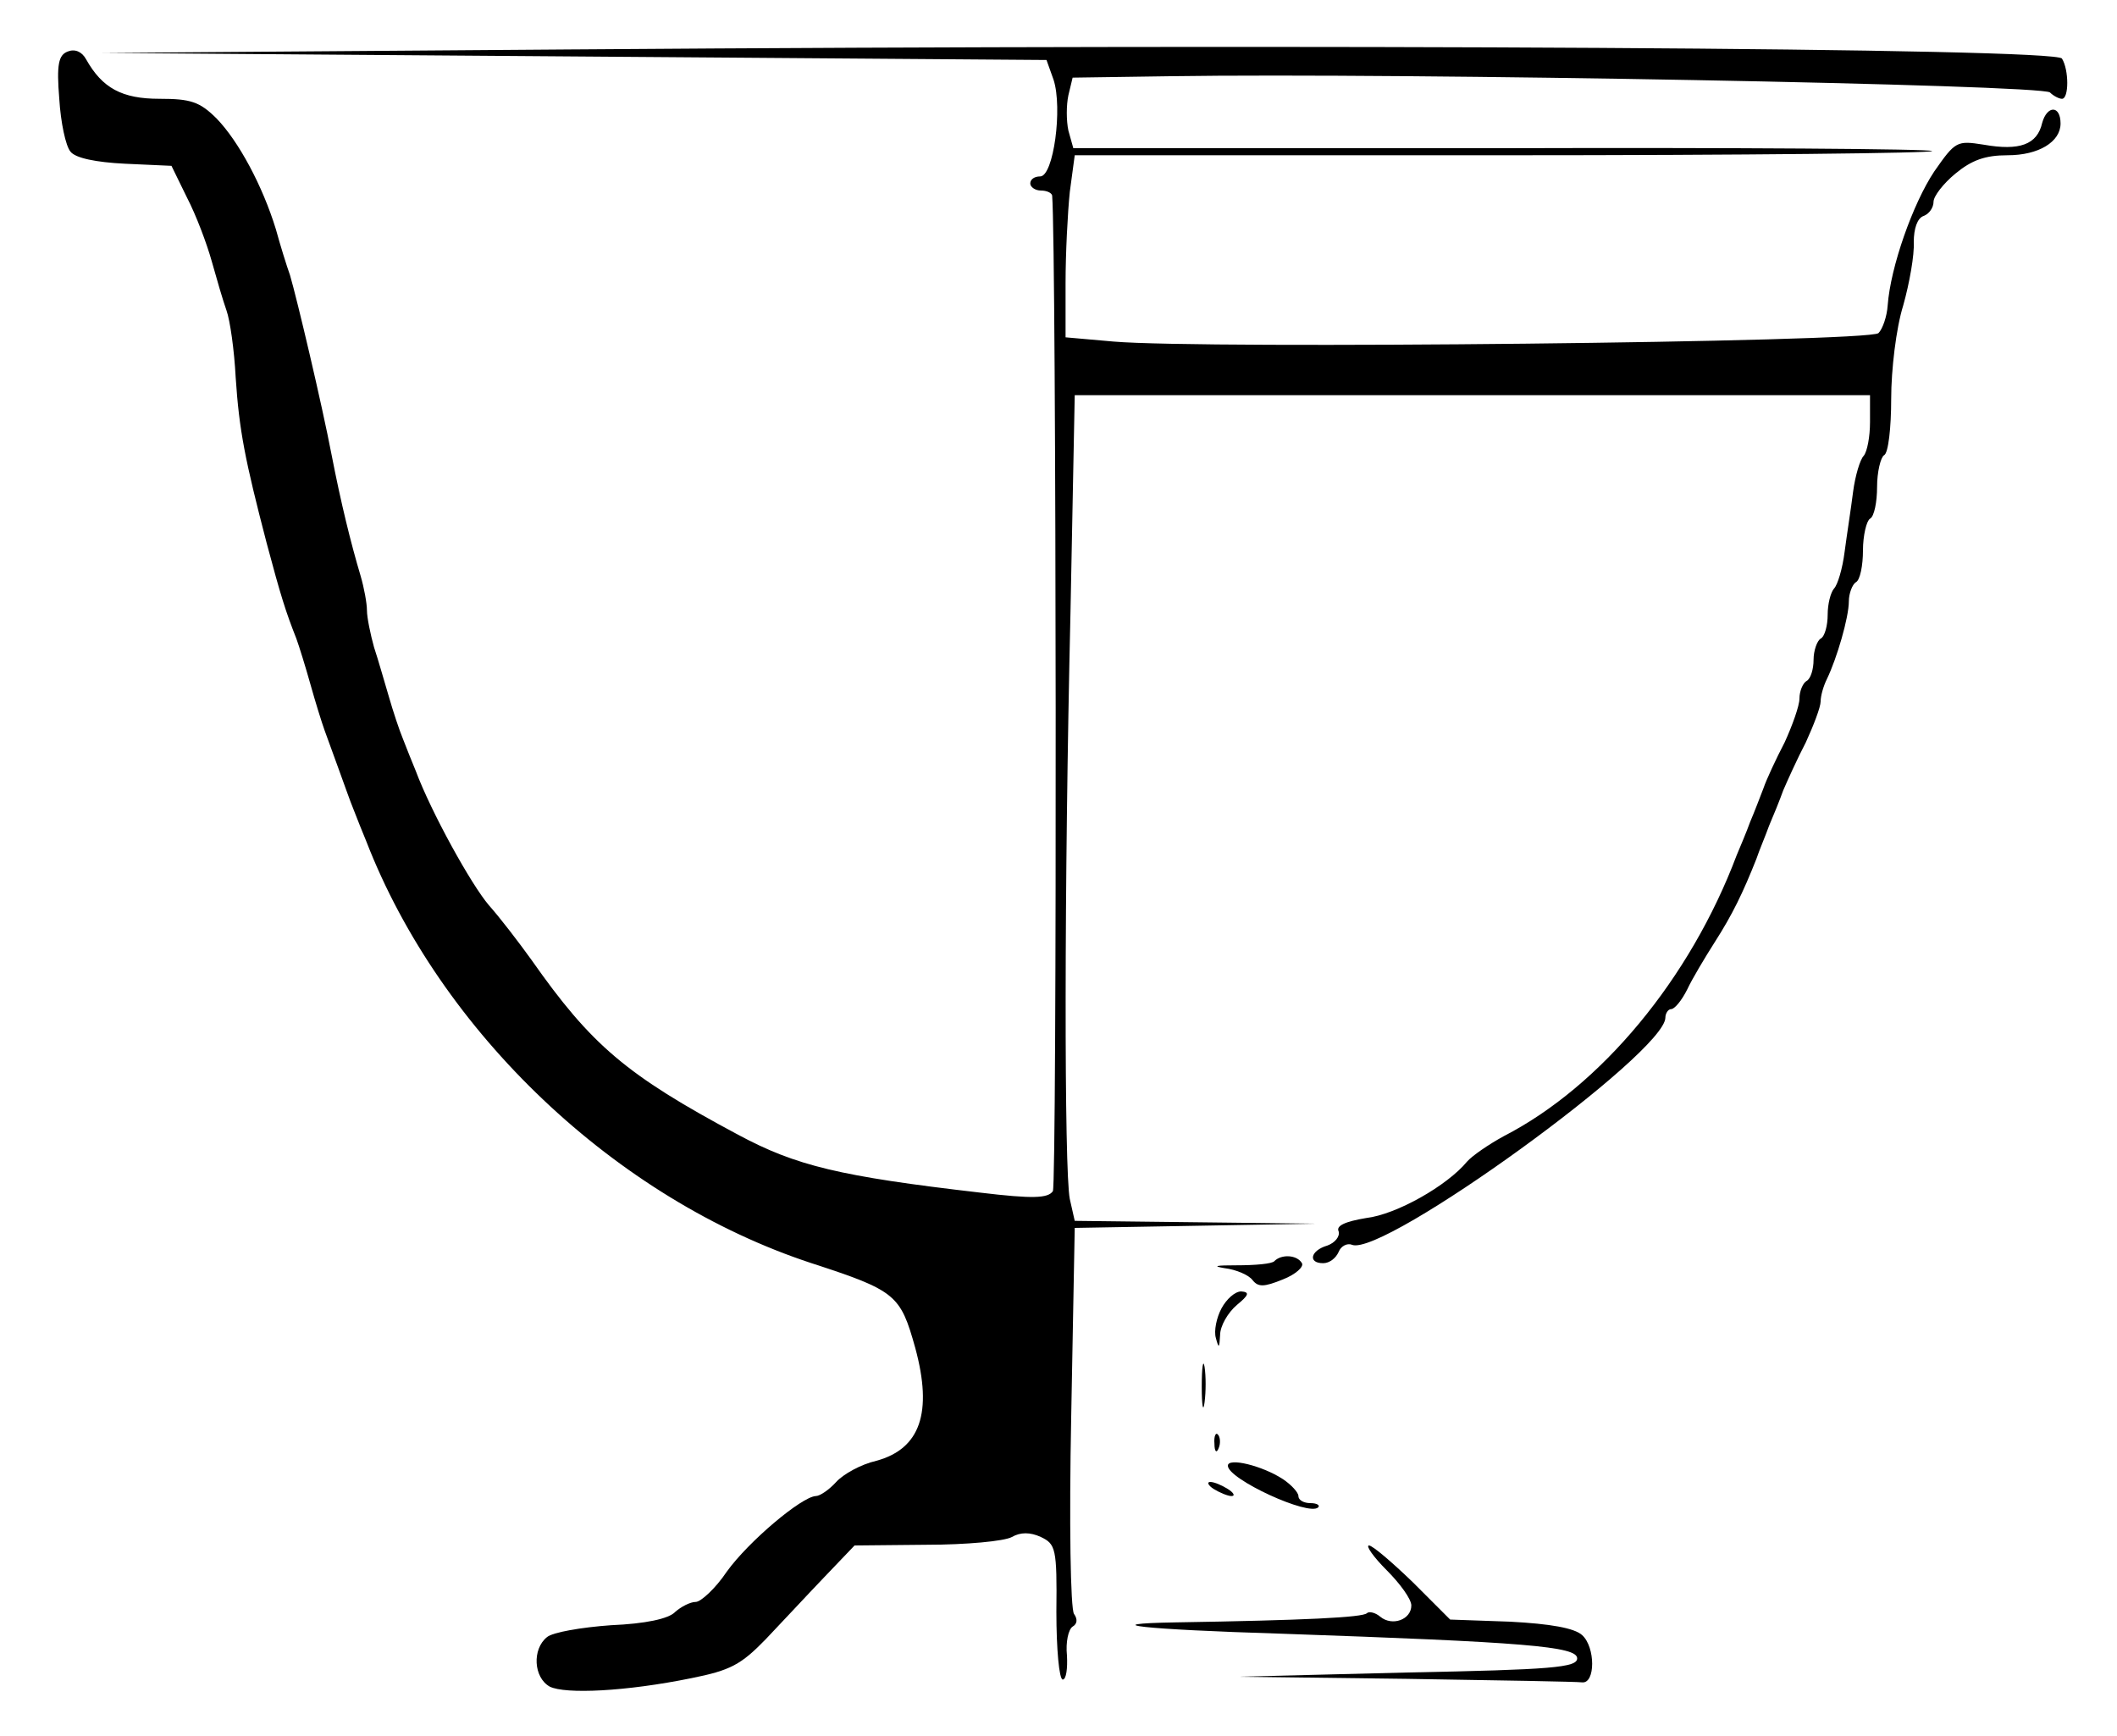 <?xml version="1.0" standalone="no"?>
<!DOCTYPE svg PUBLIC "-//W3C//DTD SVG 20010904//EN"
 "http://www.w3.org/TR/2001/REC-SVG-20010904/DTD/svg10.dtd">
<svg version="1.0" xmlns="http://www.w3.org/2000/svg"
 width="300pt" height="246pt" viewBox="0 0 300 246"
 preserveAspectRatio="xMidYMid meet">
<g transform="translate(0,246) scale(0.1,-0.1)"
fill="#000000" stroke="none">
<path d="M815 2390 l-670 -5 669 -5 669 -5 10 -28 c13 -40 0 -137 -19 -137 -8
0 -14 -4 -14 -10 0 -5 7 -10 15 -10 8 0 15 -3 16 -7 6 -71 7 -1402 1 -1411 -7
-10 -28 -11 -103 -2 -199 23 -261 38 -343 82 -159 85 -208 127 -293 248 -18
25 -44 59 -60 77 -25 29 -82 132 -104 191 -5 12 -13 32 -18 45 -5 12 -14 39
-20 60 -6 20 -15 52 -21 70 -5 18 -10 42 -10 52 0 10 -4 32 -9 49 -14 47 -28
104 -41 171 -14 73 -49 221 -59 255 -5 14 -14 43 -20 65 -19 62 -53 125 -84
157 -24 24 -37 28 -81 28 -53 0 -81 15 -104 56 -6 11 -16 15 -26 11 -13 -5
-16 -18 -12 -67 2 -33 9 -67 16 -75 7 -9 36 -15 77 -17 l66 -3 22 -45 c13 -25
28 -65 35 -90 7 -25 16 -56 21 -70 5 -14 11 -56 13 -95 5 -75 13 -116 44 -235
20 -75 27 -97 42 -135 4 -11 13 -40 20 -65 7 -25 16 -54 20 -65 4 -11 13 -36
20 -55 7 -19 16 -45 21 -57 5 -13 13 -33 18 -45 105 -271 354 -507 631 -598
120 -39 126 -45 147 -120 25 -92 7 -143 -55 -160 -22 -5 -47 -19 -57 -30 -10
-11 -23 -20 -29 -20 -20 -1 -95 -64 -126 -107 -16 -24 -37 -43 -44 -43 -8 0
-21 -7 -29 -14 -9 -10 -43 -17 -91 -19 -42 -3 -83 -10 -91 -17 -21 -17 -19
-57 4 -70 22 -11 108 -7 201 12 55 11 70 19 105 55 22 23 59 63 83 88 l43 45
102 1 c56 0 110 5 121 11 12 7 26 7 41 0 21 -10 23 -16 22 -106 0 -53 4 -96 9
-96 5 0 7 16 6 34 -2 19 2 37 8 41 7 4 7 11 2 18 -5 7 -7 129 -4 279 l5 268
171 3 171 3 -171 2 -171 2 -7 31 c-8 41 -8 443 1 832 l6 307 564 0 563 0 0
-38 c0 -21 -4 -42 -9 -48 -5 -5 -12 -28 -15 -51 -3 -24 -9 -62 -12 -85 -3 -24
-10 -47 -15 -52 -5 -6 -9 -22 -9 -37 0 -15 -4 -31 -10 -34 -5 -3 -10 -17 -10
-30 0 -13 -4 -27 -10 -30 -5 -3 -10 -14 -10 -25 0 -10 -10 -38 -21 -62 -12
-23 -26 -53 -30 -65 -5 -13 -13 -34 -19 -48 -5 -14 -14 -35 -19 -47 -66 -175
-192 -327 -330 -398 -22 -12 -45 -28 -52 -36 -28 -34 -100 -75 -143 -80 -30
-5 -43 -11 -39 -19 2 -7 -5 -16 -16 -20 -24 -7 -28 -25 -6 -25 9 0 18 7 22 16
3 8 12 13 19 10 45 -17 444 272 444 322 0 6 4 12 8 12 5 0 15 12 23 28 7 15
25 45 39 67 25 39 40 70 59 118 4 12 13 33 18 47 6 14 15 36 20 50 6 14 20 45
32 68 11 24 21 50 21 58 0 8 4 22 9 32 14 29 31 87 31 110 0 11 5 24 10 27 6
3 10 24 10 45 0 21 5 42 10 45 6 3 10 24 10 45 0 21 5 42 10 45 6 3 10 39 10
80 0 41 7 100 17 132 9 32 16 72 15 90 0 19 5 34 14 37 8 3 14 12 14 20 0 8
14 26 31 40 23 19 42 26 74 26 44 0 75 19 75 45 0 26 -19 26 -26 1 -7 -31 -32
-40 -83 -31 -38 6 -40 5 -70 -38 -30 -45 -62 -135 -66 -190 -1 -15 -7 -33 -13
-39 -13 -13 -958 -23 -1084 -12 l-68 6 0 77 c0 42 3 100 6 129 l7 52 610 0
c336 0 608 3 605 6 -3 3 -278 5 -612 4 l-605 0 -7 25 c-3 14 -3 36 0 50 l6 25
138 2 c334 5 1234 -12 1247 -23 5 -5 13 -9 17 -9 10 0 10 41 0 57 -9 15 -1037
21 -2107 13z"/>
<path d="M1806 673 c-3 -4 -28 -6 -54 -6 -28 0 -35 -1 -17 -4 17 -2 35 -10 40
-17 8 -10 16 -10 43 1 18 7 30 18 27 23 -7 12 -29 13 -39 3z"/>
<path d="M1731 606 c-7 -13 -11 -32 -8 -42 4 -15 5 -15 6 4 0 13 11 32 24 43
17 14 18 18 6 19 -9 0 -21 -11 -28 -24z"/>
<path d="M1703 495 c0 -27 2 -38 4 -22 2 15 2 37 0 50 -2 12 -4 0 -4 -28z"/>
<path d="M1721 414 c0 -11 3 -14 6 -6 3 7 2 16 -1 19 -3 4 -6 -2 -5 -13z"/>
<path d="M1740 383 c0 -19 115 -72 128 -59 3 3 -2 6 -11 6 -9 0 -17 4 -17 10
0 5 -10 16 -22 24 -29 19 -78 31 -78 19z"/>
<path d="M1720 350 c8 -5 20 -10 25 -10 6 0 3 5 -5 10 -8 5 -19 10 -25 10 -5
0 -3 -5 5 -10z"/>
<path d="M1965 235 c19 -19 35 -41 35 -50 0 -20 -27 -30 -44 -16 -7 6 -16 8
-19 5 -6 -6 -88 -10 -271 -13 -117 -2 -47 -10 149 -16 346 -12 420 -18 420
-35 0 -13 -36 -16 -240 -20 l-240 -6 238 -3 c130 -2 243 -4 249 -5 19 -2 19
50 0 67 -11 10 -45 16 -102 19 l-85 3 -53 53 c-29 28 -57 52 -62 52 -5 0 6
-16 25 -35z"/>
</g>
</svg>

